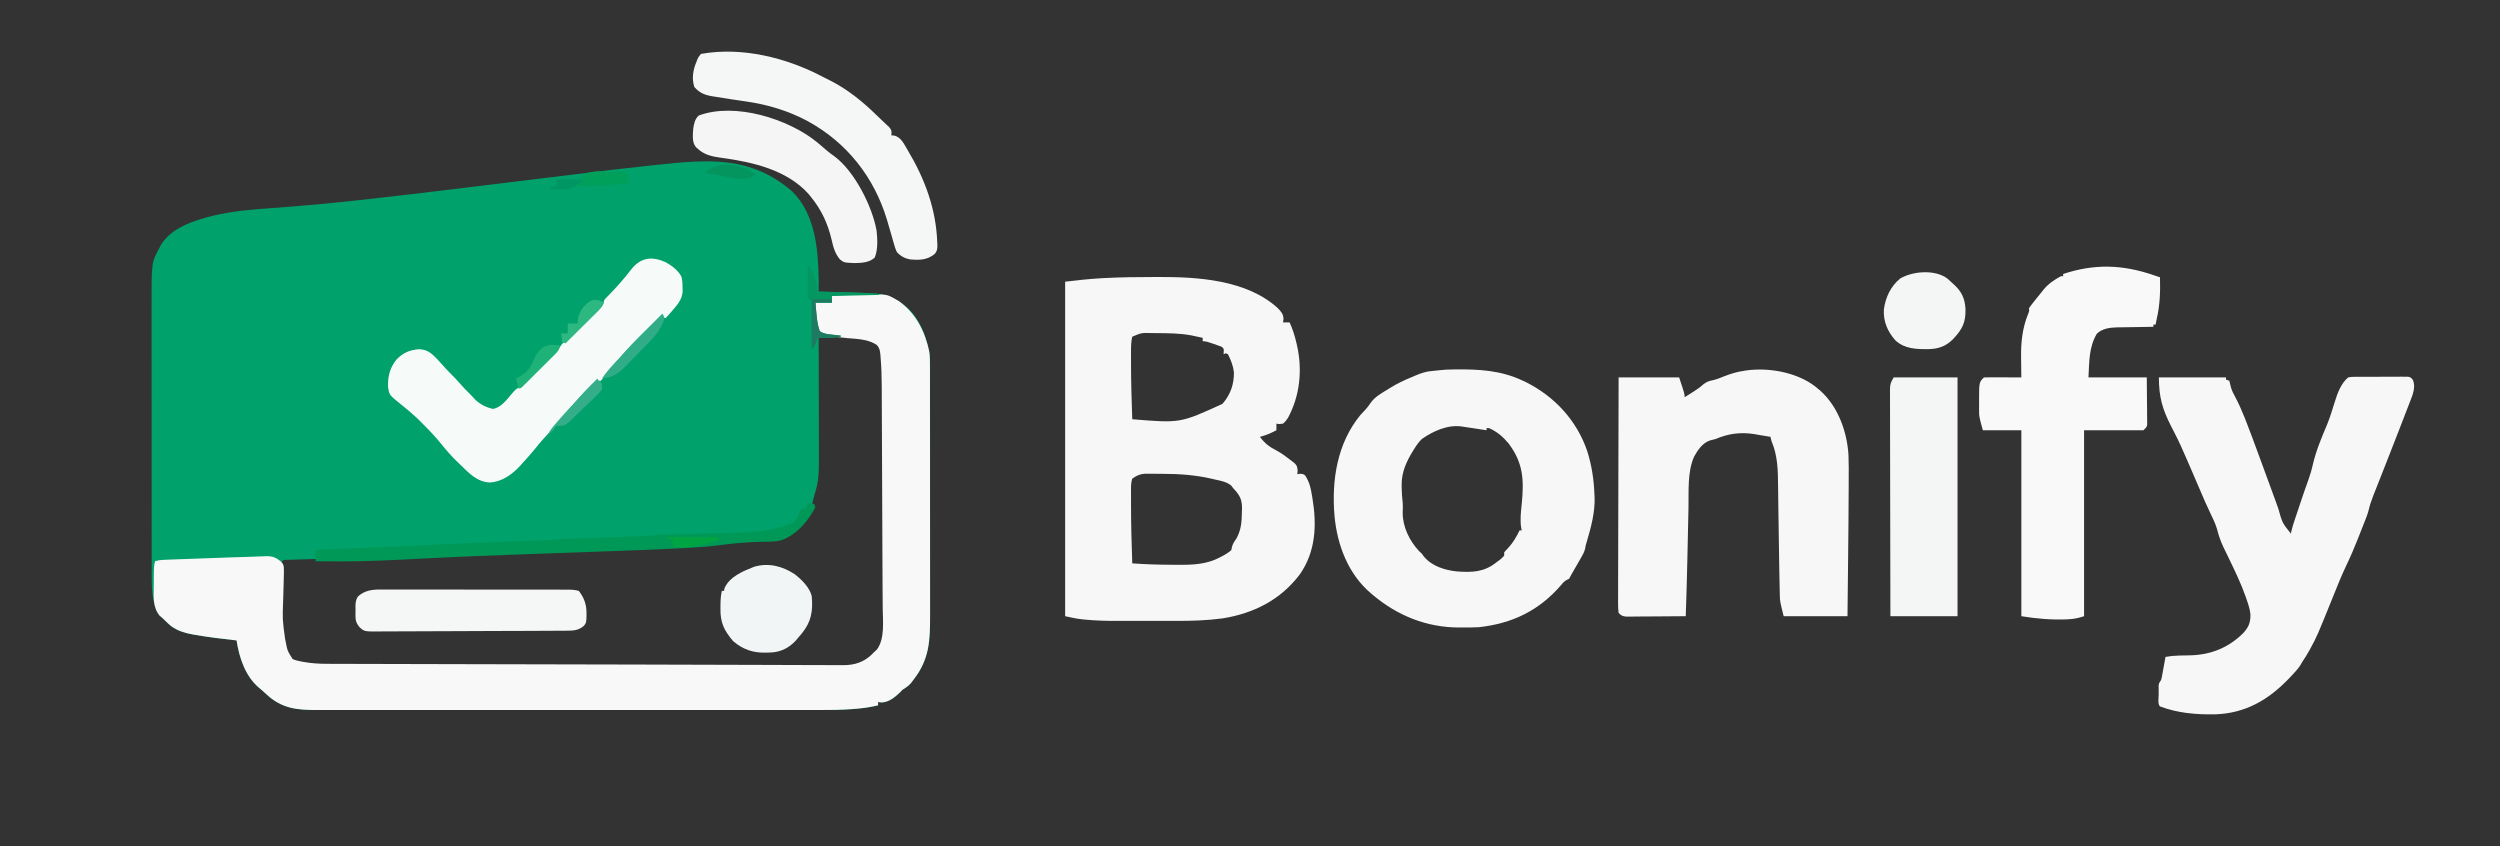 <?xml version="1.0" encoding="UTF-8"?>
<svg version="1.1" xmlns="http://www.w3.org/2000/svg" width="2272" height="769">
<rect width="100%" height="100%" fill="#333333" stroke="none"/>
<path d="M0 0 C21.241 21.019 23.666 53.257 24.049 81.654 C24.051 84.77 24.037 87.884 24 91 C25.027 91.025 26.053 91.05 27.111 91.076 C31.014 91.172 34.917 91.272 38.819 91.372 C40.491 91.415 42.162 91.457 43.834 91.497 C52.845 91.717 61.85 91.994 70.852 92.461 C71.584 92.496 72.316 92.532 73.071 92.569 C83.489 93.148 91.487 96.021 100 102 C100.688 102.48 101.377 102.959 102.086 103.453 C115.564 114.001 122.494 132.561 125 149 C125.259 152.636 125.271 156.253 125.254 159.896 C125.257 160.948 125.26 161.999 125.263 163.083 C125.271 166.582 125.265 170.081 125.259 173.581 C125.262 176.1 125.265 178.619 125.269 181.138 C125.278 187.256 125.276 193.375 125.271 199.493 C125.266 204.471 125.265 209.449 125.268 214.428 C125.268 215.138 125.268 215.848 125.269 216.58 C125.269 218.024 125.27 219.467 125.271 220.911 C125.276 234.43 125.27 247.95 125.259 261.469 C125.25 273.042 125.252 284.615 125.261 296.188 C125.271 309.654 125.276 323.119 125.27 336.585 C125.269 338.024 125.268 339.464 125.268 340.903 C125.267 341.611 125.267 342.319 125.267 343.049 C125.265 348.012 125.268 352.976 125.273 357.939 C125.279 364.638 125.274 371.336 125.263 378.035 C125.26 380.484 125.261 382.934 125.265 385.384 C125.303 408.292 124.636 425.32 110 444 C109.319 444.889 108.639 445.779 107.938 446.695 C105.612 449.461 103.018 451.029 100 453 C99.257 453.784 98.515 454.567 97.75 455.375 C93.174 459.743 87.479 464.388 80.875 464.375 C79.926 464.251 78.978 464.127 78 464 C78 464.99 78 465.98 78 467 C71.423 468.598 65.019 469.553 58.277 470.109 C57.274 470.193 56.27 470.278 55.236 470.364 C45.006 471.166 34.818 471.28 24.561 471.254 C22.512 471.256 20.463 471.259 18.414 471.263 C12.857 471.272 7.299 471.268 1.742 471.261 C-4.279 471.257 -10.3 471.264 -16.321 471.269 C-27.407 471.278 -38.492 471.277 -49.578 471.272 C-59.816 471.267 -70.055 471.265 -80.293 471.268 C-80.974 471.268 -81.656 471.268 -82.358 471.268 C-85.125 471.269 -87.892 471.269 -90.659 471.27 C-116.556 471.276 -142.452 471.271 -168.349 471.26 C-191.332 471.25 -214.315 471.251 -237.299 471.261 C-263.167 471.271 -289.036 471.276 -314.904 471.27 C-317.662 471.269 -320.421 471.268 -323.179 471.268 C-324.198 471.267 -324.198 471.267 -325.237 471.267 C-335.474 471.265 -345.711 471.268 -355.947 471.273 C-367.583 471.278 -379.219 471.277 -390.855 471.266 C-396.788 471.261 -402.722 471.259 -408.656 471.265 C-414.09 471.271 -419.524 471.268 -424.959 471.257 C-426.921 471.255 -428.884 471.256 -430.846 471.261 C-450.035 471.305 -463.999 470.208 -478.461 456.418 C-480.52 454.458 -482.6 452.654 -484.812 450.875 C-497.157 440.294 -502.62 423.601 -505 408 C-505.963 407.895 -505.963 407.895 -506.946 407.788 C-518.654 406.495 -530.333 405.099 -541.938 403.062 C-542.805 402.917 -543.672 402.772 -544.565 402.622 C-553.072 401.066 -560.983 398.7 -567.312 392.562 C-568.092 391.821 -568.872 391.08 -569.676 390.316 C-570.826 389.17 -570.826 389.17 -572 388 C-572.875 387.218 -573.751 386.435 -574.652 385.629 C-577.37 382.586 -578.205 380.299 -579.25 376.375 C-579.565 375.248 -579.879 374.122 -580.203 372.961 C-582.172 364.234 -582.147 355.184 -582.134 346.282 C-582.136 345.154 -582.138 344.027 -582.141 342.865 C-582.147 339.113 -582.146 335.361 -582.145 331.609 C-582.148 328.908 -582.152 326.206 -582.155 323.505 C-582.164 316.944 -582.166 310.382 -582.167 303.821 C-582.168 298.482 -582.17 293.142 -582.173 287.803 C-582.182 272.631 -582.186 257.458 -582.185 242.286 C-582.185 241.469 -582.185 240.653 -582.185 239.812 C-582.185 238.994 -582.185 238.177 -582.185 237.335 C-582.185 224.101 -582.194 210.867 -582.208 197.633 C-582.223 184.012 -582.23 170.39 -582.229 156.768 C-582.229 149.134 -582.231 141.5 -582.242 133.866 C-582.251 127.364 -582.253 120.862 -582.247 114.359 C-582.243 111.05 -582.244 107.74 -582.252 104.431 C-582.338 64.473 -582.338 64.473 -575 51 C-574.541 50.13 -574.082 49.26 -573.609 48.363 C-564.35 33.095 -543.72 26.357 -527.287 22.233 C-509.623 17.961 -491.569 16.361 -473.486 15.138 C-447.396 13.332 -421.373 10.882 -395.375 8.062 C-394.487 7.966 -393.6 7.87 -392.685 7.771 C-361.028 4.332 -329.416 0.507 -297.805 -3.332 C-296.82 -3.452 -295.835 -3.571 -294.82 -3.695 C-272.721 -6.379 -250.623 -9.079 -228.528 -11.798 C-159.963 -20.234 -159.963 -20.234 -128.648 -23.582 C-127.537 -23.701 -126.425 -23.821 -125.279 -23.944 C-77.326 -29.062 -38.521 -33.136 0 0 Z M30.207 132.512 C29.043 132.603 27.879 132.694 26.679 132.788 C25.795 132.858 24.911 132.928 24 133 C24.003 133.889 24.003 133.889 24.006 134.795 C24.05 149.289 24.083 163.782 24.104 178.275 C24.114 185.284 24.128 192.293 24.151 199.302 C24.173 206.078 24.185 212.854 24.19 219.63 C24.193 222.203 24.201 224.776 24.211 227.349 C24.348 261.108 24.348 261.108 19.875 277.062 C19.693 277.749 19.511 278.435 19.324 279.143 C18.893 280.765 18.448 282.383 18 284 C18.66 284.33 19.32 284.66 20 285 C15.362 298.088 5.18 308.456 -6.762 315.09 C-11.314 316.941 -16.053 317.121 -20.918 317.176 C-36.105 317.455 -50.945 318.419 -65.999 320.452 C-75.81 321.742 -85.644 322.41 -95.52 322.966 C-96.273 323.008 -97.026 323.051 -97.802 323.095 C-116.473 324.148 -135.156 324.824 -153.844 325.485 C-158.765 325.66 -163.687 325.84 -168.608 326.019 C-184.21 326.588 -199.811 327.149 -215.413 327.707 C-228.674 328.182 -241.935 328.662 -255.195 329.148 C-256.199 329.185 -257.202 329.222 -258.236 329.26 C-290.549 330.445 -322.844 331.867 -355.134 333.57 C-381.086 334.938 -407.009 335.771 -433 336 C-433 335.34 -433 334.68 -433 334 C-437.094 334.118 -441.187 334.242 -445.28 334.372 C-446.673 334.416 -448.066 334.457 -449.459 334.497 C-451.46 334.555 -453.46 334.619 -455.461 334.684 C-456.665 334.72 -457.87 334.757 -459.111 334.795 C-461.94 334.811 -461.94 334.811 -464 336 C-463.921 336.915 -463.843 337.83 -463.761 338.773 C-462.838 351.024 -463.185 363.115 -463.669 375.381 C-464.069 385.84 -464.183 395.692 -462 406 C-461.843 406.827 -461.687 407.654 -461.526 408.507 C-459.79 417.587 -459.79 417.587 -454.871 425.121 C-445.234 430.334 -432.958 430.297 -422.284 430.278 C-421.059 430.284 -419.833 430.29 -418.57 430.296 C-415.197 430.31 -411.824 430.315 -408.451 430.317 C-404.789 430.32 -401.126 430.336 -397.464 430.349 C-391.093 430.371 -384.723 430.386 -378.353 430.397 C-369.014 430.411 -359.675 430.437 -350.336 430.466 C-333.045 430.518 -315.754 430.556 -298.464 430.591 C-285.306 430.617 -272.149 430.646 -258.991 430.678 C-257.116 430.682 -255.242 430.687 -253.367 430.691 C-250.557 430.698 -247.747 430.704 -244.937 430.711 C-219.943 430.771 -194.949 430.827 -169.955 430.875 C-168.145 430.879 -166.335 430.882 -164.526 430.886 C-162.731 430.889 -160.936 430.893 -159.142 430.896 C-155.602 430.903 -152.061 430.91 -148.521 430.917 C-147.221 430.919 -147.221 430.919 -145.895 430.922 C-117.503 430.976 -89.111 431.06 -60.719 431.166 C-48.022 431.212 -35.324 431.245 -22.626 431.273 C-13.376 431.294 -4.126 431.325 5.124 431.372 C11.199 431.401 17.274 431.416 23.349 431.418 C26.695 431.42 30.041 431.43 33.387 431.453 C36.882 431.477 40.375 431.477 43.87 431.47 C45.344 431.489 45.344 431.489 46.847 431.509 C56.654 431.435 65.121 428.751 72.219 421.828 C72.807 421.225 73.394 420.622 74 420 C74.567 419.5 75.134 419 75.719 418.484 C82.528 411.875 83.099 401.487 83.291 392.45 C83.319 388.006 83.267 383.565 83.211 379.121 C83.196 376.995 83.183 374.869 83.171 372.743 C83.146 368.449 83.116 364.155 83.08 359.861 C82.991 349.111 82.958 338.36 82.927 327.61 C82.872 309.189 82.799 290.767 82.712 272.346 C82.657 260.482 82.608 248.617 82.567 236.753 C82.537 228.279 82.5 219.806 82.457 211.332 C82.432 206.321 82.41 201.309 82.397 196.297 C82.384 191.611 82.362 186.924 82.333 182.238 C82.324 180.538 82.318 178.838 82.316 177.139 C82.303 168.26 82.023 159.437 81.246 150.59 C81.187 149.79 81.129 148.989 81.069 148.164 C80.704 144.527 80.291 142.353 77.939 139.5 C75.644 137.862 73.668 136.902 71 136 C70.093 135.653 69.185 135.306 68.25 134.949 C64.26 133.784 60.376 133.295 56.25 132.875 C55.047 132.749 55.047 132.749 53.82 132.62 C45.827 131.821 38.215 131.882 30.207 132.512 Z " fill="#00A16B" transform="translate(720,174)"/>
<path d="M0 0 C1.14 -0.005 2.279 -0.01 3.453 -0.016 C39.462 -0.145 83.889 2.469 112.156 28.152 C115.231 31.33 117.482 33.681 117.5 38.25 C117.356 39.24 117.211 40.23 117.062 41.25 C119.043 41.25 121.022 41.25 123.062 41.25 C125.855 47.295 127.732 53.412 129.25 59.875 C129.417 60.579 129.583 61.282 129.755 62.008 C134.806 84.248 132.52 107.85 121.551 128.031 C120.174 130.083 118.99 131.708 117.062 133.25 C113.688 133.75 113.688 133.75 111.062 133.25 C111.062 135.23 111.062 137.21 111.062 139.25 C106.14 141.884 101.483 143.895 96.062 145.25 C100.399 151.082 104.689 154.419 111.148 157.684 C116.15 160.372 120.601 163.756 125.062 167.25 C125.657 167.704 126.251 168.157 126.863 168.625 C129.722 171.073 130.061 172.232 130.375 176.062 C130.22 177.64 130.22 177.64 130.062 179.25 C130.949 179.085 131.836 178.92 132.75 178.75 C136.062 179.25 136.062 179.25 137.401 180.664 C140.993 186.319 142.304 191.611 143.312 198.188 C143.552 199.594 143.552 199.594 143.797 201.029 C147.853 225.352 146.884 249.579 132.223 270.406 C114.649 293.542 90.29 305.742 62.062 310.25 C47.855 312.152 33.685 312.55 19.371 312.516 C17.364 312.517 15.357 312.519 13.35 312.521 C9.181 312.524 5.012 312.52 0.843 312.511 C-4.44 312.499 -9.723 312.506 -15.006 312.518 C-19.139 312.525 -23.272 312.523 -27.405 312.518 C-29.35 312.516 -31.296 312.518 -33.242 312.523 C-43.116 312.541 -52.89 312.32 -62.722 311.358 C-63.518 311.281 -64.313 311.204 -65.133 311.124 C-70.574 310.534 -75.531 309.451 -80.938 308.25 C-80.938 207.93 -80.938 107.61 -80.938 4.25 C-70.014 2.965 -59.213 1.742 -48.25 1.125 C-47.52 1.083 -46.79 1.042 -46.038 0.999 C-30.7 0.156 -15.359 0.032 0 0 Z M-19.938 54.25 C-21.03 58.673 -21.066 63.012 -21.07 67.551 C-21.072 68.253 -21.073 68.955 -21.074 69.678 C-21.076 71.973 -21.07 74.268 -21.062 76.562 C-21.062 77.347 -21.061 78.131 -21.06 78.939 C-21.038 95.721 -20.564 112.481 -19.938 129.25 C23.696 132.852 23.696 132.852 62.062 115.25 C69.281 106.93 72.61 97.561 72.457 86.535 C71.764 80.762 69.704 75.412 67.062 70.25 C66.403 69.92 65.743 69.59 65.062 69.25 C64.403 69.58 63.742 69.91 63.062 70.25 C63.104 69.466 63.145 68.683 63.188 67.875 C63.35 65.089 63.35 65.089 61.062 63.25 C58.568 62.306 56.098 61.44 53.562 60.625 C52.528 60.281 52.528 60.281 51.473 59.93 C47.844 58.681 47.844 58.681 44.062 58.25 C44.062 57.26 44.062 56.27 44.062 55.25 C41.814 54.762 39.564 54.285 37.312 53.812 C36.06 53.546 34.807 53.279 33.516 53.004 C23.039 51.068 12.369 51.042 1.75 51 C0.432 50.979 -0.886 50.959 -2.244 50.938 C-11.602 50.683 -11.602 50.683 -19.938 54.25 Z M-19.938 183.25 C-21.159 186.914 -21.08 190.284 -21.07 194.098 C-21.072 194.89 -21.073 195.683 -21.074 196.499 C-21.076 199.104 -21.07 201.708 -21.062 204.312 C-21.062 205.197 -21.061 206.082 -21.06 206.994 C-21.039 224.758 -20.593 242.499 -19.938 260.25 C-8.418 261.053 3.063 261.464 14.611 261.49 C17.193 261.5 19.774 261.531 22.355 261.562 C35.327 261.647 48.085 261.045 59.75 254.75 C61.426 253.868 61.426 253.868 63.137 252.969 C65.611 251.515 67.897 250.13 70.062 248.25 C70.207 247.528 70.351 246.806 70.5 246.062 C71.186 242.632 72.708 240.529 74.711 237.703 C78.961 229.989 79.635 222.448 79.688 213.75 C79.733 212.674 79.778 211.597 79.824 210.488 C79.895 202.244 77.729 198.107 72.062 192.25 C71.335 191.305 70.608 190.36 69.859 189.387 C65.475 186.037 60.638 185.229 55.312 184.062 C54.285 183.816 53.258 183.569 52.199 183.314 C37.538 179.941 22.93 178.876 7.929 178.879 C5.404 178.875 2.88 178.838 0.355 178.801 C-1.276 178.795 -2.908 178.791 -4.539 178.789 C-5.281 178.775 -6.023 178.76 -6.787 178.746 C-12.229 178.793 -15.482 180.084 -19.938 183.25 Z " fill="#F7F7F8" transform="translate(1048.938,251.75)"/>
<path d="M0 0 C1.244 -0.012 1.244 -0.012 2.513 -0.024 C4.253 -0.038 5.993 -0.049 7.734 -0.057 C9.495 -0.068 11.257 -0.089 13.019 -0.118 C31.932 -0.434 31.932 -0.434 39.941 4.238 C40.965 4.829 41.988 5.419 43.043 6.027 C58.389 17.193 66.579 33.382 70.478 51.771 C71.098 56.413 71.083 60.976 71.075 65.654 C71.079 67.226 71.079 67.226 71.082 68.83 C71.088 72.341 71.087 75.853 71.087 79.365 C71.09 81.883 71.093 84.402 71.097 86.92 C71.105 93.053 71.108 99.185 71.108 105.317 C71.109 110.307 71.111 115.297 71.114 120.286 C71.123 134.452 71.128 148.618 71.127 162.783 C71.127 163.928 71.127 163.928 71.127 165.096 C71.127 166.243 71.127 166.243 71.127 167.412 C71.126 179.779 71.136 192.145 71.15 204.512 C71.164 217.228 71.171 229.944 71.17 242.66 C71.17 249.792 71.173 256.924 71.183 264.055 C71.194 270.77 71.193 277.485 71.186 284.2 C71.185 286.656 71.187 289.112 71.193 291.568 C71.246 314.5 70.593 331.538 55.941 350.238 C55.261 351.128 54.58 352.017 53.879 352.934 C51.554 355.7 48.959 357.267 45.941 359.238 C45.199 360.022 44.456 360.806 43.691 361.613 C39.116 365.981 33.42 370.627 26.816 370.613 C25.868 370.49 24.919 370.366 23.941 370.238 C23.941 371.228 23.941 372.218 23.941 373.238 C17.364 374.837 10.961 375.791 4.219 376.347 C3.215 376.432 2.212 376.516 1.178 376.603 C-9.053 377.404 -19.241 377.518 -29.498 377.492 C-31.547 377.495 -33.596 377.498 -35.645 377.502 C-41.202 377.51 -46.759 377.506 -52.316 377.5 C-58.337 377.495 -64.358 377.502 -70.379 377.508 C-81.465 377.516 -92.551 377.515 -103.637 377.51 C-113.875 377.505 -124.113 377.504 -134.351 377.506 C-135.033 377.506 -135.714 377.506 -136.417 377.506 C-139.184 377.507 -141.951 377.508 -144.718 377.508 C-170.614 377.514 -196.511 377.509 -222.407 377.498 C-245.391 377.489 -268.374 377.489 -291.357 377.499 C-317.226 377.51 -343.094 377.514 -368.963 377.508 C-371.721 377.507 -374.479 377.507 -377.238 377.506 C-378.256 377.506 -378.256 377.506 -379.296 377.505 C-389.532 377.503 -399.769 377.506 -410.006 377.511 C-421.642 377.517 -433.278 377.515 -444.913 377.504 C-450.847 377.499 -456.781 377.497 -462.714 377.504 C-468.149 377.51 -473.583 377.506 -479.017 377.496 C-480.98 377.493 -482.942 377.495 -484.905 377.499 C-504.094 377.543 -518.057 376.446 -532.52 362.656 C-534.578 360.696 -536.659 358.892 -538.871 357.113 C-551.216 346.532 -556.678 329.839 -559.059 314.238 C-560.022 314.133 -560.022 314.133 -561.004 314.026 C-572.712 312.733 -584.391 311.337 -595.996 309.301 C-596.863 309.155 -597.73 309.01 -598.624 308.86 C-607.131 307.304 -615.042 304.939 -621.371 298.801 C-622.194 298.008 -623.016 297.215 -623.863 296.398 C-624.588 295.686 -625.312 294.973 -626.059 294.238 C-627.028 293.413 -627.997 292.588 -628.996 291.738 C-635.249 284.158 -634.466 274.523 -634.34 265.253 C-634.308 262.914 -634.299 260.575 -634.293 258.236 C-634.284 256.741 -634.273 255.245 -634.262 253.75 C-634.257 253.055 -634.253 252.36 -634.249 251.644 C-634.201 248.372 -634.056 245.37 -633.059 242.238 C-629.207 241.03 -625.319 240.984 -621.319 240.849 C-620.542 240.82 -619.766 240.791 -618.966 240.76 C-616.394 240.664 -613.822 240.574 -611.25 240.484 C-609.445 240.419 -607.64 240.353 -605.835 240.287 C-602.04 240.149 -598.245 240.014 -594.449 239.881 C-589.646 239.713 -584.844 239.538 -580.042 239.36 C-576.303 239.222 -572.565 239.089 -568.826 238.956 C-567.06 238.893 -565.294 238.829 -563.528 238.763 C-558.561 238.581 -553.594 238.431 -548.625 238.312 C-545.888 238.233 -543.155 238.11 -540.419 237.989 C-538.548 237.933 -536.676 237.878 -534.804 237.824 C-533.947 237.777 -533.09 237.729 -532.207 237.679 C-526.326 237.564 -523.124 238.976 -518.565 242.677 C-516.181 245.148 -516.046 246.829 -516.059 250.238 C-516.057 251.006 -516.055 251.773 -516.053 252.564 C-516.07 255.408 -516.155 258.244 -516.25 261.086 C-516.308 263.24 -516.366 265.395 -516.424 267.549 C-516.52 270.917 -516.621 274.284 -516.727 277.652 C-517.377 295.051 -517.377 295.051 -515.059 312.238 C-514.897 313.065 -514.735 313.891 -514.568 314.743 C-512.861 323.678 -512.861 323.678 -508.152 331.137 C-505.772 332.284 -503.65 332.724 -501.059 333.238 C-500.181 333.414 -499.303 333.589 -498.398 333.77 C-490.99 335.113 -483.862 335.53 -476.343 335.517 C-475.117 335.523 -473.892 335.528 -472.629 335.534 C-469.256 335.548 -465.883 335.554 -462.51 335.555 C-458.847 335.559 -455.185 335.574 -451.522 335.588 C-445.152 335.61 -438.782 335.625 -432.412 335.635 C-423.072 335.65 -413.733 335.676 -404.394 335.704 C-387.104 335.756 -369.813 335.795 -352.522 335.829 C-339.365 335.855 -326.207 335.884 -313.05 335.916 C-311.175 335.92 -309.3 335.925 -307.426 335.929 C-304.616 335.936 -301.805 335.943 -298.995 335.949 C-274.001 336.009 -249.007 336.066 -224.013 336.114 C-222.204 336.117 -220.394 336.121 -218.584 336.124 C-216.79 336.127 -214.995 336.131 -213.2 336.134 C-209.66 336.141 -206.12 336.148 -202.58 336.155 C-201.28 336.157 -201.28 336.157 -199.953 336.16 C-171.561 336.215 -143.17 336.299 -114.778 336.404 C-102.08 336.451 -89.383 336.483 -76.685 336.511 C-67.435 336.532 -58.184 336.564 -48.934 336.61 C-42.859 336.639 -36.785 336.654 -30.71 336.656 C-27.364 336.658 -24.018 336.668 -20.672 336.692 C-17.177 336.716 -13.683 336.715 -10.189 336.708 C-8.715 336.727 -8.715 336.727 -7.211 336.747 C2.65 336.673 11.094 333.957 18.227 327 C18.792 326.419 19.358 325.837 19.941 325.238 C20.87 324.393 21.798 323.547 22.754 322.676 C30.178 313.106 28.295 296.748 28.152 285.359 C28.138 283.233 28.125 281.107 28.113 278.981 C28.088 274.687 28.058 270.393 28.022 266.099 C27.933 255.349 27.899 244.599 27.868 233.848 C27.814 215.427 27.74 197.006 27.654 178.585 C27.598 166.72 27.549 154.855 27.508 142.991 C27.478 134.517 27.441 126.044 27.399 117.571 C27.374 112.559 27.352 107.547 27.338 102.536 C27.325 97.849 27.303 93.163 27.274 88.476 C27.265 86.776 27.259 85.077 27.257 83.377 C27.244 74.5 26.967 65.675 26.199 56.828 C26.142 56.028 26.085 55.227 26.027 54.403 C25.66 50.723 25.241 48.59 22.814 45.741 C15.061 40.487 4.896 40.255 -4.16 39.516 C-25.448 37.479 -25.448 37.479 -31.059 32.238 C-33.725 24.313 -33.238 15.48 -33.059 7.238 C-28.109 7.238 -23.159 7.238 -18.059 7.238 C-18.059 5.258 -18.059 3.278 -18.059 1.238 C-12.013 0.493 -6.089 0.058 0 0 Z " fill="#F8F8F8" transform="translate(774.059,267.762)"/>
<path d="M0 0 C20.13 0 40.26 0 61 0 C61 0.66 61 1.32 61 2 C61.99 2.33 62.98 2.66 64 3 C64.513 4.927 65.015 6.858 65.437 8.807 C66.31 12.206 67.969 15.182 69.625 18.25 C72.677 24.107 75.346 30.036 77.766 36.18 C78.278 37.471 78.278 37.471 78.801 38.789 C82.357 47.81 85.73 56.898 89.07 66.001 C90.156 68.96 91.246 71.917 92.337 74.874 C95.595 83.71 98.84 92.551 102.061 101.401 C103.324 104.869 104.591 108.337 105.858 111.804 C106.725 114.182 107.586 116.564 108.446 118.945 C112.123 132.174 112.123 132.174 120 142 C120.112 141.337 120.225 140.675 120.341 139.992 C121.158 136.282 122.336 132.725 123.547 129.129 C123.8 128.37 124.053 127.611 124.314 126.83 C124.85 125.223 125.388 123.617 125.928 122.011 C126.736 119.603 127.541 117.193 128.344 114.783 C130.744 107.6 133.186 100.439 135.773 93.32 C137.45 88.666 138.826 84.143 139.875 79.312 C142.802 66.743 147.763 54.809 152.812 42.965 C155.491 36.278 157.675 29.359 159.77 22.469 C162.235 14.511 165.447 5.424 172 0 C174.625 -0.515 174.625 -0.515 177.639 -0.533 C178.77 -0.549 179.901 -0.565 181.067 -0.581 C182.284 -0.576 183.5 -0.572 184.754 -0.566 C186.006 -0.573 187.259 -0.579 188.549 -0.585 C191.197 -0.592 193.843 -0.591 196.49 -0.576 C199.882 -0.559 203.273 -0.583 206.665 -0.618 C209.903 -0.645 213.141 -0.635 216.379 -0.629 C217.598 -0.642 218.816 -0.655 220.072 -0.669 C221.764 -0.65 221.764 -0.65 223.49 -0.631 C224.981 -0.63 224.981 -0.63 226.502 -0.628 C229 0 229 0 230.852 2.271 C233.628 8.872 230.585 16.015 228.086 22.34 C227.793 23.106 227.5 23.872 227.199 24.661 C226.267 27.09 225.322 29.514 224.375 31.938 C223.763 33.526 223.153 35.116 222.543 36.705 C221.009 40.697 219.461 44.684 217.908 48.669 C217.038 50.903 216.171 53.138 215.305 55.373 C212.437 62.771 209.546 70.161 206.633 77.541 C205.05 81.55 203.471 85.561 201.891 89.572 C201.081 91.626 200.27 93.679 199.457 95.732 C198.262 98.749 197.074 101.769 195.887 104.789 C195.345 106.152 195.345 106.152 194.791 107.542 C193.041 112.013 191.59 116.377 190.506 121.052 C189.574 124.643 188.173 128.054 186.805 131.496 C186.494 132.288 186.182 133.08 185.862 133.896 C185.204 135.566 184.543 137.236 183.88 138.905 C182.891 141.397 181.914 143.892 180.938 146.389 C177.594 154.878 174.037 163.19 170.079 171.41 C165.609 180.78 161.818 190.438 157.938 200.062 C143.711 235.252 143.711 235.252 137.812 246.125 C137.496 246.718 137.18 247.311 136.854 247.922 C134.774 251.768 132.447 255.38 130 259 C129.558 259.799 129.116 260.598 128.66 261.422 C126.309 265.073 123.416 268.102 120.438 271.25 C119.809 271.915 119.181 272.581 118.533 273.266 C99.709 293.028 78.564 305.433 50.602 306.203 C33.437 306.427 17.187 305.08 1 299 C-1.293 296.707 -0.185 291.204 -0.188 288.125 C-0.2 287.201 -0.212 286.276 -0.225 285.324 C-0.227 284.436 -0.228 283.548 -0.23 282.633 C-0.237 281.409 -0.237 281.409 -0.243 280.161 C0 278 0 278 2 275 C2.637 272.687 2.637 272.687 3.07 270.113 C3.331 268.707 3.331 268.707 3.598 267.271 C3.772 266.295 3.946 265.319 4.125 264.312 C4.307 263.324 4.489 262.336 4.676 261.318 C5.123 258.88 5.565 256.441 6 254 C10.062 253.246 13.942 252.86 18.07 252.789 C19.215 252.761 20.36 252.732 21.539 252.703 C23.906 252.652 26.273 252.607 28.641 252.57 C47.387 252.067 63.538 245.534 76.875 232.113 C81.626 226.848 83.277 222.635 83.206 215.561 C82.836 210.964 81.425 206.781 79.938 202.438 C79.597 201.425 79.256 200.413 78.905 199.37 C74.648 187.27 69.059 175.767 63.488 164.23 C63.185 163.603 62.883 162.975 62.571 162.328 C61.23 159.548 59.888 156.769 58.537 153.995 C56.01 148.662 54.273 143.521 52.827 137.808 C51.31 132.659 48.934 127.896 46.625 123.062 C43.413 116.254 40.311 109.438 37.447 102.475 C34.589 95.61 31.603 88.799 28.634 81.981 C27.5 79.374 26.369 76.765 25.238 74.156 C21.692 65.997 18.13 57.885 14 50 C13.311 48.661 12.624 47.321 11.938 45.98 C11.618 45.357 11.298 44.733 10.969 44.091 C3.219 28.867 0 17.806 0 0 Z " fill="#F7F7F7" transform="translate(1962,343)"/>
<path d="M0 0 C0.731 -0.01 1.463 -0.02 2.216 -0.03 C24.057 -0.262 44.032 0.718 64.082 10.238 C65.188 10.763 66.294 11.288 67.434 11.828 C93.367 24.98 113.163 46.677 122.543 74.156 C126.536 86.726 128.633 100.073 129.082 113.238 C129.134 114.01 129.185 114.783 129.238 115.578 C129.804 129.377 126.058 143.369 122.168 156.48 C121.074 159.983 121.074 159.983 120.696 162.633 C119.974 165.698 118.748 167.961 117.176 170.688 C116.597 171.7 116.018 172.713 115.422 173.756 C114.511 175.325 114.511 175.325 113.582 176.926 C112.384 179.013 111.186 181.1 109.988 183.188 C109.455 184.109 108.922 185.03 108.373 185.979 C107.573 187.379 106.803 188.796 106.082 190.238 C105.463 190.54 104.845 190.842 104.207 191.152 C101.833 192.366 100.752 193.552 99.082 195.613 C79.1 218.99 54.745 230.843 24.082 234.238 C19.244 234.496 14.426 234.519 9.582 234.488 C8.379 234.496 7.177 234.504 5.938 234.512 C-23.231 234.449 -49.647 223.88 -71.918 205.238 C-72.536 204.723 -73.155 204.208 -73.792 203.677 C-94.633 186.088 -104.675 159.701 -107.121 133.023 C-109.847 100.633 -104.743 67.171 -83.555 41.359 C-82.045 39.698 -80.513 38.055 -78.957 36.438 C-77.084 34.417 -75.621 32.405 -74.105 30.113 C-70.195 24.74 -64.519 21.632 -58.918 18.238 C-58.194 17.779 -57.469 17.321 -56.723 16.848 C-50.343 12.877 -43.793 9.796 -36.855 6.926 C-35.831 6.484 -34.807 6.043 -33.752 5.588 C-28.576 3.428 -23.87 1.734 -18.248 1.39 C-16.207 1.257 -14.174 1.006 -12.147 0.736 C-8.1 0.219 -4.077 0.045 0 0 Z M-27.539 63.051 C-30.379 65.662 -32.397 68.549 -34.418 71.801 C-35.001 72.725 -35.001 72.725 -35.596 73.668 C-41.664 83.475 -46.233 93.264 -46.105 104.988 C-46.099 105.689 -46.093 106.389 -46.086 107.11 C-46.014 111.978 -45.668 116.775 -45.121 121.613 C-44.902 124.443 -45.032 127.155 -45.168 129.988 C-45.252 142.958 -39.024 155.696 -30.293 165.051 C-29.509 165.773 -28.725 166.495 -27.918 167.238 C-27.196 168.208 -26.474 169.177 -25.73 170.176 C-18.566 178.778 -6.844 182.425 3.929 183.53 C18.034 184.577 28.797 184.289 40.082 175.238 C40.871 174.657 41.66 174.076 42.473 173.477 C44.657 171.841 44.657 171.841 47.082 169.238 C47.082 168.248 47.082 167.258 47.082 166.238 C48.621 164.363 48.621 164.363 50.707 162.238 C55.202 157.383 58.167 152.145 61.082 146.238 C61.742 146.238 62.402 146.238 63.082 146.238 C62.917 145.599 62.752 144.96 62.582 144.301 C61.359 136.81 62.295 129.296 63.082 121.801 C65.127 100.36 64.467 85.014 51.082 67.238 C45.996 61.155 40.448 56.337 33.082 53.238 C32.422 53.238 31.762 53.238 31.082 53.238 C31.082 53.898 31.082 54.558 31.082 55.238 C30.236 55.11 30.236 55.11 29.373 54.979 C26.776 54.585 24.179 54.193 21.582 53.801 C20.695 53.666 19.808 53.531 18.895 53.393 C17.127 53.126 15.36 52.864 13.591 52.606 C12.017 52.375 10.444 52.135 8.874 51.882 C-4.115 49.939 -17.031 55.785 -27.539 63.051 Z " fill="#F7F7F8" transform="translate(1319.918,335.762)"/>
<path d="M0 0 C0.565 0.474 1.129 0.949 1.711 1.438 C17.642 15.855 25.779 38.977 26.909 59.847 C27.222 67.26 27.121 74.688 27.094 82.105 C27.09 84.075 27.086 86.044 27.083 88.013 C27.03 110.67 26.786 133.327 26.536 155.983 C26.463 162.667 26.394 169.351 26.324 176.035 C26.218 186.023 26.109 196.012 26 206 C6.86 206 -12.28 206 -32 206 C-35.375 192.498 -35.375 192.498 -35.494 186.986 C-35.527 185.751 -35.56 184.516 -35.594 183.243 C-35.614 181.945 -35.635 180.646 -35.656 179.309 C-35.688 177.907 -35.721 176.505 -35.755 175.103 C-35.839 171.457 -35.905 167.812 -35.964 164.166 C-35.999 162.057 -36.037 159.947 -36.075 157.837 C-36.211 150.335 -36.322 142.833 -36.418 135.33 C-36.482 130.329 -36.554 125.329 -36.632 120.329 C-36.643 119.61 -36.654 118.89 -36.665 118.15 C-36.71 115.295 -36.754 112.441 -36.798 109.587 C-36.913 102.193 -37.017 94.8 -37.085 87.405 C-37.227 73.24 -37.396 60.234 -43 47 C-43.364 45.675 -43.714 44.344 -44 43 C-44.797 42.867 -45.593 42.734 -46.414 42.598 C-48.539 42.243 -50.664 41.889 -52.789 41.535 C-53.849 41.359 -54.908 41.182 -56 41 C-56.946 40.821 -57.892 40.642 -58.867 40.457 C-71.685 38.587 -82.09 40.013 -94 45 C-95.622 45.429 -97.246 45.848 -98.875 46.25 C-105.666 48.488 -110.041 54.885 -113.375 60.938 C-119.621 74.916 -118.194 92.201 -118.5 107.211 C-118.541 109.069 -118.582 110.926 -118.623 112.784 C-118.731 117.661 -118.835 122.538 -118.938 127.416 C-119.12 136.077 -119.31 144.738 -119.5 153.398 C-119.52 154.327 -119.541 155.256 -119.561 156.212 C-119.926 172.813 -120.411 189.406 -121 206 C-128.363 206.07 -135.725 206.123 -143.088 206.155 C-146.507 206.171 -149.926 206.192 -153.345 206.226 C-157.277 206.265 -161.209 206.28 -165.141 206.293 C-166.98 206.316 -166.98 206.316 -168.856 206.34 C-170.568 206.34 -170.568 206.34 -172.313 206.341 C-173.317 206.347 -174.321 206.354 -175.355 206.361 C-178.632 205.914 -179.741 205.433 -182 203 C-182.391 200.048 -182.523 197.468 -182.481 194.515 C-182.484 193.639 -182.488 192.762 -182.491 191.859 C-182.498 188.911 -182.476 185.963 -182.454 183.015 C-182.453 180.906 -182.454 178.797 -182.456 176.689 C-182.457 170.953 -182.433 165.218 -182.406 159.483 C-182.381 153.493 -182.378 147.503 -182.373 141.514 C-182.361 130.166 -182.328 118.819 -182.288 107.472 C-182.243 94.556 -182.221 81.639 -182.201 68.723 C-182.159 42.148 -182.086 15.574 -182 -11 C-163.85 -11 -145.7 -11 -127 -11 C-122 4 -122 4 -122 7 C-119.788 5.609 -117.581 4.213 -115.375 2.812 C-114.758 2.425 -114.14 2.038 -113.504 1.639 C-110.429 -0.319 -107.76 -2.217 -105.039 -4.676 C-101.861 -7.107 -99.871 -7.768 -96.062 -8.543 C-92.609 -9.308 -89.403 -10.696 -86.125 -12 C-80.136 -14.306 -74.386 -16.138 -68 -17 C-67.276 -17.121 -66.551 -17.242 -65.805 -17.367 C-44.143 -20.378 -16.526 -15.038 0 0 Z " fill="#F7F7F7" transform="translate(1653,354)"/>
<path d="M0 0 C2 0.667 4 1.334 6 2 C6.353 15.103 5.999 27.211 3 40 C2.661 41.665 2.325 43.332 2 45 C1.34 45 0.68 45 0 45 C0 45.66 0 46.32 0 47 C-1.165 47.015 -2.329 47.029 -3.529 47.044 C-7.885 47.103 -12.24 47.18 -16.595 47.262 C-18.474 47.296 -20.353 47.324 -22.231 47.346 C-24.945 47.38 -27.658 47.433 -30.371 47.488 C-31.614 47.498 -31.614 47.498 -32.882 47.508 C-39.553 47.673 -46.38 48.518 -51.375 53.25 C-58.731 65.698 -58.196 78.526 -59 93 C-41.51 93 -24.02 93 -6 93 C-5.938 100.363 -5.876 107.726 -5.812 115.312 C-5.772 118.796 -5.772 118.796 -5.73 122.349 C-5.721 124.187 -5.713 126.025 -5.707 127.863 C-5.692 128.82 -5.676 129.776 -5.661 130.761 C-5.66 132.131 -5.66 132.131 -5.659 133.529 C-5.649 134.718 -5.649 134.718 -5.639 135.931 C-6 138 -6 138 -9 141 C-26.82 141 -44.64 141 -63 141 C-63 196.77 -63 252.54 -63 310 C-67.834 311.611 -71.715 312.478 -76.688 312.75 C-77.441 312.792 -78.194 312.835 -78.97 312.878 C-92.568 313.42 -106.59 312.235 -120 310 C-120 254.23 -120 198.46 -120 141 C-131.55 141 -143.1 141 -155 141 C-158.381 128.603 -158.381 128.603 -158.398 123.336 C-158.402 122.194 -158.406 121.052 -158.41 119.875 C-158.399 118.72 -158.387 117.565 -158.375 116.375 C-158.387 115.212 -158.398 114.05 -158.41 112.852 C-158.358 97.358 -158.358 97.358 -154 93 C-151.479 92.912 -148.986 92.885 -146.465 92.902 C-145.335 92.904 -145.335 92.904 -144.182 92.907 C-141.767 92.912 -139.352 92.925 -136.938 92.938 C-135.304 92.943 -133.671 92.947 -132.037 92.951 C-128.025 92.962 -124.012 92.979 -120 93 C-120.016 92.084 -120.031 91.168 -120.048 90.225 C-120.1 86.743 -120.137 83.262 -120.165 79.78 C-120.18 78.289 -120.2 76.797 -120.226 75.306 C-120.467 61.327 -119.122 48.227 -113.77 35.137 C-112.831 32.908 -112.831 32.908 -113 30 C-111.372 27.684 -109.721 25.503 -107.938 23.312 C-107.431 22.684 -106.924 22.056 -106.402 21.408 C-105.393 20.16 -104.38 18.916 -103.363 17.674 C-102.255 16.314 -101.173 14.933 -100.098 13.547 C-95.664 8.04 -90.231 4.307 -84 1 C-83.34 1 -82.68 1 -82 1 C-82 0.34 -82 -0.32 -82 -1 C-53.694 -10.412 -28.14 -9.645 0 0 Z " fill="#F9F9F9" transform="translate(1957,250)"/>
<path d="M0 0 C5.593 3.141 11.165 7.28 14.266 13.008 C15.222 16.449 15.313 19.559 15.324 23.129 C15.341 24.406 15.358 25.684 15.375 27 C14.663 34.231 10.548 38.79 5.949 44.066 C5.407 44.707 4.865 45.348 4.307 46.008 C2.923 47.612 1.472 49.157 0.012 50.691 C-0.648 50.691 -1.308 50.691 -1.988 50.691 C-2.318 49.701 -2.648 48.711 -2.988 47.691 C-7.706 52.383 -12.419 57.08 -17.13 61.778 C-18.73 63.374 -20.332 64.968 -21.934 66.562 C-24.247 68.863 -26.558 71.167 -28.867 73.473 C-29.929 74.526 -29.929 74.526 -31.011 75.601 C-35.005 79.594 -38.821 83.686 -42.504 87.968 C-44.472 90.253 -46.512 92.469 -48.551 94.691 C-51.902 98.373 -54.865 102.135 -57.602 106.293 C-58.288 106.985 -58.288 106.985 -58.988 107.691 C-60.308 107.691 -61.628 107.691 -62.988 107.691 C-64.889 109.025 -64.889 109.025 -66.633 110.91 C-67.31 111.596 -67.988 112.282 -68.686 112.988 C-69.384 113.715 -70.082 114.442 -70.801 115.191 C-71.487 115.888 -72.174 116.584 -72.881 117.301 C-76.867 121.373 -80.683 125.564 -84.409 129.874 C-86.532 132.318 -88.728 134.69 -90.926 137.066 C-94.79 141.298 -98.392 145.659 -101.93 150.164 C-104.967 153.894 -108.245 157.39 -111.504 160.926 C-113.827 163.512 -116.01 166.16 -118.176 168.879 C-122.119 173.739 -126.25 178.399 -130.488 183.004 C-131.093 183.674 -131.698 184.344 -132.321 185.034 C-139.744 193.005 -148.709 199.53 -159.863 200.191 C-171.479 199.713 -179.178 191.359 -186.988 183.691 C-187.869 182.85 -188.749 182.008 -189.656 181.141 C-194.752 176.187 -199.319 170.98 -203.758 165.434 C-208.82 159.21 -214.244 153.292 -219.988 147.691 C-220.62 147.038 -221.252 146.384 -221.902 145.711 C-227.578 139.885 -233.65 134.777 -239.988 129.691 C-251.332 120.586 -251.332 120.586 -252.328 113.156 C-252.656 103.841 -250.598 95.72 -244.66 88.445 C-238.819 82.318 -232.67 79.702 -224.238 79.066 C-216.843 79.213 -213.016 82.573 -207.988 87.691 C-205.65 90.166 -203.377 92.676 -201.145 95.246 C-199.128 97.533 -197.04 99.682 -194.863 101.816 C-192.305 104.334 -189.888 106.905 -187.551 109.629 C-184.226 113.494 -180.68 117.089 -177.039 120.656 C-175.487 122.197 -174.001 123.805 -172.551 125.441 C-168.007 129.431 -162.744 132.151 -156.801 133.316 C-150.031 131.812 -145.898 126.695 -141.613 121.617 C-136.428 115.472 -136.428 115.472 -132.815 113.513 C-128.835 110.948 -125.716 107.704 -122.387 104.355 C-121.668 103.639 -120.95 102.923 -120.21 102.185 C-118.697 100.672 -117.185 99.158 -115.677 97.641 C-113.371 95.324 -111.055 93.019 -108.738 90.715 C-107.266 89.242 -105.795 87.768 -104.324 86.293 C-103.634 85.606 -102.943 84.92 -102.231 84.212 C-99.576 81.531 -97.268 79.165 -95.342 75.904 C-93.629 73.104 -91.815 72.354 -88.988 70.691 C-86.394 68.419 -83.972 65.979 -81.535 63.539 C-80.834 62.843 -80.134 62.146 -79.411 61.428 C-77.936 59.959 -76.464 58.487 -74.994 57.013 C-72.741 54.756 -70.475 52.514 -68.207 50.271 C-66.774 48.841 -65.342 47.409 -63.91 45.977 C-63.231 45.307 -62.552 44.637 -61.852 43.947 C-61.228 43.316 -60.603 42.685 -59.96 42.035 C-59.409 41.485 -58.858 40.934 -58.29 40.367 C-56.822 38.477 -56.469 37.011 -55.988 34.691 C-54.732 33.035 -54.732 33.035 -53.145 31.406 C-52.562 30.798 -51.979 30.191 -51.379 29.564 C-50.755 28.926 -50.131 28.287 -49.488 27.629 C-43.071 20.918 -37.052 14.035 -31.426 6.637 C-22.645 -4.483 -12.488 -5.613 0 0 Z " fill="#F6FBFA" transform="translate(604.988,238.309)"/>
<path d="M0 0 C19.14 0 38.28 0 58 0 C58 71.61 58 143.22 58 217 C37.87 217 17.74 217 -3 217 C-3.068 189.445 -3.123 161.89 -3.155 134.335 C-3.171 121.541 -3.192 108.747 -3.226 95.953 C-3.256 84.804 -3.276 73.655 -3.282 62.505 C-3.286 56.6 -3.295 50.695 -3.317 44.79 C-3.338 39.234 -3.344 33.679 -3.339 28.123 C-3.34 26.082 -3.346 24.041 -3.358 22 C-3.373 19.216 -3.369 16.433 -3.361 13.65 C-3.37 12.839 -3.378 12.029 -3.387 11.194 C-3.347 6.135 -2.754 4.59 0 0 Z " fill="#F4F5F5" transform="translate(1721,343)"/>
<path d="M0 0 C1.836 0.961 3.688 1.876 5.551 2.783 C21.992 10.926 36.184 22.526 49.204 35.342 C50.868 36.967 52.56 38.555 54.262 40.138 C55.285 41.109 56.307 42.08 57.329 43.052 C58.214 43.889 59.1 44.725 60.012 45.587 C61.891 47.99 61.891 47.99 62.176 50.798 C62.082 51.522 61.988 52.245 61.891 52.99 C62.802 53.061 63.714 53.132 64.653 53.205 C71.019 54.748 73.755 61.492 76.998 66.803 C92.309 92.401 102.598 119.902 103.641 149.99 C103.693 150.808 103.745 151.627 103.799 152.47 C103.82 156.003 103.645 158.12 101.283 160.845 C94.547 166.284 87.668 166.488 79.266 165.763 C74.104 164.874 70.487 162.886 66.891 158.99 C65.737 156.351 64.93 154.11 64.215 151.365 C63.899 150.262 63.899 150.262 63.576 149.136 C63.126 147.569 62.686 145.998 62.253 144.426 C61.117 140.321 59.903 136.24 58.688 132.158 C58.331 130.954 58.331 130.954 57.967 129.727 C46.329 90.979 21.483 59.506 -14.039 40.099 C-31.823 30.567 -50.719 24.913 -70.671 22.115 C-79.788 20.792 -88.897 19.44 -97.984 17.927 C-98.933 17.777 -99.883 17.627 -100.861 17.473 C-107.697 16.31 -112.505 14.416 -117.109 8.99 C-119.635 1.179 -118.244 -6.637 -115.109 -14.01 C-114.854 -14.697 -114.598 -15.384 -114.335 -16.092 C-113.484 -18.01 -113.484 -18.01 -111.109 -21.01 C-73.696 -27.706 -33.036 -17.536 0 0 Z " fill="#F5F6F6" transform="translate(748.109,70.01)"/>
<path d="M0 0 C2.824 2.345 5.612 4.727 8.383 7.134 C10.742 9.135 13.094 10.933 15.633 12.688 C33.909 26.243 50.058 58.098 53.965 80.286 C54.803 88.156 55.285 97.133 52.321 104.626 C47.39 109.372 40.461 109.557 33.922 109.7 C24.443 109.321 24.443 109.321 20.696 106.438 C16.005 100.884 14.561 95.044 13.008 88.126 C9.474 73.426 3.864 61.372 -5.679 49.626 C-6.455 48.668 -7.231 47.71 -8.031 46.724 C-27.729 24.93 -58.745 17.892 -86.594 14.108 C-94.58 12.978 -101.927 11.78 -108.117 6.188 C-109.105 5.324 -109.105 5.324 -110.113 4.442 C-114.001 -0.066 -112.989 -6.767 -112.679 -12.374 C-112.025 -16.858 -111.155 -21.258 -107.679 -24.374 C-74.62 -36.69 -26.06 -21.324 0 0 Z " fill="#F5F5F6" transform="translate(742.679,129.374)"/>
<path d="M0 0 C1.125 -0.004 1.125 -0.004 2.272 -0.007 C4.768 -0.013 7.263 -0.004 9.759 0.004 C11.554 0.003 13.35 0.001 15.146 -0.001 C20.012 -0.006 24.877 0.001 29.743 0.012 C34.837 0.02 39.932 0.019 45.026 0.018 C53.579 0.019 62.131 0.028 70.684 0.041 C80.572 0.057 90.46 0.062 100.348 0.062 C110.878 0.061 121.408 0.068 131.938 0.077 C134.972 0.079 138.005 0.08 141.039 0.08 C145.804 0.081 150.57 0.087 155.336 0.098 C157.085 0.1 158.834 0.102 160.583 0.101 C162.97 0.101 165.356 0.106 167.743 0.114 C168.782 0.111 168.782 0.111 169.842 0.109 C173.422 0.127 176.796 0.235 180.244 1.247 C184.958 7.087 187.347 13.798 187.244 21.247 C187.26 22.537 187.26 22.537 187.276 23.853 C187.051 30.189 187.051 30.189 184.944 32.954 C180.099 37.126 175.73 37.399 169.642 37.415 C168.469 37.423 168.469 37.423 167.273 37.432 C164.645 37.45 162.018 37.461 159.39 37.472 C157.509 37.483 155.629 37.495 153.748 37.506 C147.565 37.543 141.381 37.568 135.198 37.591 C134.146 37.595 133.094 37.599 132.011 37.603 C122.094 37.639 112.177 37.671 102.26 37.692 C89.571 37.72 76.883 37.77 64.195 37.853 C55.275 37.908 46.355 37.937 37.435 37.947 C32.107 37.953 26.779 37.971 21.451 38.018 C16.437 38.062 11.424 38.072 6.41 38.057 C4.572 38.058 2.733 38.07 0.895 38.095 C-14.735 38.298 -14.735 38.298 -19.347 33.867 C-21.569 31 -22.651 28.651 -22.685 24.962 C-22.694 24.019 -22.703 23.076 -22.713 22.105 C-22.685 21.141 -22.658 20.178 -22.631 19.185 C-22.658 18.217 -22.685 17.25 -22.713 16.253 C-22.676 12.45 -22.616 9.468 -20.382 6.299 C-14.577 0.938 -7.703 -0.058 0 0 Z " fill="#F5F6F6" transform="translate(345.756,535.753)"/>
<path d="M0 0 C6.314 4.935 13.284 11.752 15.371 19.723 C16.606 33.064 15.147 42.906 6.581 53.525 C5.298 55.063 3.992 56.581 2.684 58.098 C2.07 58.825 1.456 59.552 0.824 60.301 C-5.001 66.681 -12.455 70.528 -21.109 71.043 C-21.838 71.061 -22.566 71.079 -23.316 71.098 C-24.034 71.136 -24.752 71.175 -25.492 71.215 C-37.503 71.599 -46.925 68.618 -56.066 60.723 C-64.331 51.081 -67.842 43.737 -67.566 30.91 C-67.561 29.939 -67.556 28.968 -67.551 27.967 C-67.502 23.527 -67.285 19.444 -66.316 15.098 C-65.656 15.098 -64.996 15.098 -64.316 15.098 C-64.172 14.273 -64.028 13.448 -63.879 12.598 C-59.22 2.162 -47.186 -2.785 -37.098 -6.781 C-23.979 -10.756 -11.026 -7.367 0 0 Z " fill="#F1F5F5" transform="translate(722.316,521.902)"/>
<path d="M0 0 C1.98 0.33 3.96 0.66 6 1 C6.33 1.99 6.66 2.98 7 4 C0.291 16.888 -10.411 29.486 -24.508 34.164 C-30.36 35.495 -36.341 35.299 -42.312 35.375 C-54.997 35.657 -67.427 36.754 -79.999 38.453 C-89.81 39.742 -99.644 40.41 -109.52 40.966 C-110.273 41.008 -111.026 41.051 -111.802 41.095 C-130.473 42.148 -149.156 42.824 -167.844 43.485 C-172.765 43.66 -177.687 43.84 -182.608 44.019 C-198.21 44.588 -213.811 45.149 -229.413 45.707 C-241.66 46.145 -253.907 46.588 -266.153 47.037 C-268.181 47.111 -270.208 47.185 -272.236 47.26 C-294.855 48.087 -317.467 48.979 -340.073 50.109 C-340.999 50.156 -341.924 50.202 -342.878 50.249 C-351.63 50.688 -360.383 51.137 -369.134 51.611 C-395.109 53.013 -420.983 53.514 -447 53 C-447 49.7 -447 46.4 -447 43 C-435.247 41.937 -423.487 41.578 -411.696 41.185 C-394.79 40.616 -377.889 40.02 -361 39.062 C-343.126 38.055 -325.242 37.291 -307.355 36.537 C-305.047 36.439 -302.739 36.341 -300.431 36.243 C-273.889 35.115 -273.889 35.115 -261.664 34.723 C-260.991 34.701 -260.319 34.68 -259.626 34.658 C-256.485 34.557 -253.345 34.461 -250.204 34.37 C-244.382 34.192 -238.582 33.923 -232.772 33.515 C-224.964 32.971 -217.157 32.651 -209.336 32.369 C-206.823 32.279 -204.311 32.185 -201.799 32.091 C-195.568 31.858 -189.338 31.629 -183.107 31.401 C-177.813 31.207 -172.519 31.011 -167.225 30.812 C-164.772 30.721 -162.32 30.633 -159.867 30.545 C-153.638 30.315 -147.425 30.08 -141.217 29.493 C-133.1 28.761 -124.955 28.66 -116.812 28.461 C-111.645 28.332 -106.479 28.185 -101.312 28.041 C-94.778 27.861 -88.244 27.686 -81.709 27.529 C-76.391 27.4 -71.073 27.254 -65.756 27.097 C-63.749 27.041 -61.741 26.991 -59.733 26.948 C-47.566 26.683 -36.679 25.537 -25 22 C-23.8 21.659 -22.6 21.317 -21.364 20.966 C-17.046 19.713 -13.8 18.722 -10.438 15.688 C-9.285 13.533 -8.426 11.519 -7.562 9.25 C-6.789 7.641 -6.789 7.641 -6 6 C-3.312 5.062 -3.312 5.062 -1 5 C-0.67 3.35 -0.34 1.7 0 0 Z " fill="#009857" transform="translate(734,457)"/>
<path d="M0 0 C1.421 1.243 2.818 2.514 4.188 3.812 C4.837 4.396 5.487 4.98 6.156 5.582 C12.981 11.987 15.8 17.986 16.426 27.398 C16.668 39.785 13.855 45.561 5.475 54.648 C-1.132 61.474 -7.96 63.89 -17.26 64.105 C-28.185 64.191 -38.865 63.977 -47.312 56.125 C-54.48 47.944 -58.337 38.984 -57.75 28 C-56.186 16.809 -51.604 7.057 -42.812 -0.188 C-31.148 -6.883 -11.119 -8.448 0 0 Z " fill="#F4F5F5" transform="translate(1769.812,253.188)"/>
<path d="M0 0 C2.914 1.457 3.247 3.402 4.5 6.375 C4.923 7.352 5.346 8.329 5.781 9.336 C7.382 14.147 8.196 19.002 9 24 C10.057 24.025 11.114 24.05 12.203 24.076 C16.217 24.172 20.232 24.272 24.247 24.372 C25.967 24.415 27.687 24.457 29.407 24.497 C41.288 24.779 53.138 25.269 65 26 C65 26.33 65 26.66 65 27 C50.81 27.33 36.62 27.66 22 28 C22 29.98 22 31.96 22 34 C17.05 34 12.1 34 7 34 C7.284 37.022 7.577 40.042 7.875 43.062 C7.954 43.91 8.032 44.758 8.113 45.631 C8.615 50.629 9.244 55.277 11 60 C14.657 62.438 17.933 62.672 22.188 63.125 C22.937 63.211 23.687 63.298 24.459 63.387 C26.305 63.598 28.152 63.8 30 64 C30 64.33 30 64.66 30 65 C23.032 66.327 16.07 66.088 9 66 C8.702 66.931 8.404 67.861 8.098 68.82 C7.042 71.878 5.808 74.327 4 77 C3.67 77 3.34 77 3 77 C3 61.82 3 46.64 3 31 C2.01 31 1.02 31 0 31 C0 20.77 0 10.54 0 0 Z " fill="#059761" transform="translate(734,241)"/>
<path d="M0 0 C1.051 1.819 1.051 1.819 2 4 C-1.179 15.365 -9.558 23.593 -17.681 31.674 C-20.276 34.277 -22.819 36.925 -25.363 39.578 C-27.218 41.493 -29.078 43.402 -30.938 45.312 C-31.813 46.227 -32.688 47.141 -33.59 48.082 C-40.267 54.841 -45.446 57.806 -55 59 C-50.114 52.078 -44.5 46.019 -38.714 39.858 C-36.785 37.767 -34.908 35.632 -33.023 33.5 C-26.764 26.527 -20.083 19.976 -13.438 13.375 C-12.129 12.072 -10.821 10.768 -9.514 9.465 C-6.345 6.307 -3.173 3.153 0 0 Z " fill="#30AD87" transform="translate(602,285)"/>
<path d="M0 0 C1.878 0.007 1.878 0.007 3.793 0.014 C6.862 0.025 9.931 0.042 13 0.062 C14.518 3.619 15.222 6.176 15 10.062 C-0.74 12.937 -16.044 13.194 -32 13.062 C-30.35 11.412 -28.7 9.762 -27 8.062 C-27.99 7.402 -28.98 6.742 -30 6.062 C-28.847 5.231 -27.676 4.424 -26.5 3.625 C-25.85 3.173 -25.201 2.72 -24.531 2.254 C-17.17 -1.211 -7.929 -0.054 0 0 Z " fill="#00A05A" transform="translate(556,155.938)"/>
<path d="M0 0 C0.495 0.99 0.495 0.99 1 2 C1.66 2.33 2.32 2.66 3 3 C4.235 5.951 4.63 6.954 4 10 C1.226 13.82 -2.174 16.921 -5.625 20.125 C-6.542 21.005 -7.458 21.886 -8.402 22.793 C-10.119 24.441 -11.845 26.08 -13.581 27.708 C-15.285 29.322 -16.963 30.964 -18.623 32.625 C-28.728 42.721 -28.728 42.721 -35.875 43.188 C-36.927 43.095 -36.927 43.095 -38 43 C-38.227 43.578 -38.454 44.155 -38.688 44.75 C-40.33 47.566 -42.395 49.081 -45 51 C-43.303 46.904 -40.443 43.8 -37.562 40.5 C-37.03 39.884 -36.497 39.268 -35.948 38.634 C-31.58 33.609 -27.107 28.685 -22.582 23.801 C-20.19 21.206 -17.841 18.578 -15.5 15.938 C-10.547 10.409 -5.291 5.202 0 0 Z " fill="#34AD89" transform="translate(543,344)"/>
<path d="M0 0 C-1.361 3.046 -2.893 5.138 -5.256 7.483 C-5.917 8.144 -6.577 8.804 -7.258 9.485 C-7.969 10.186 -8.681 10.887 -9.414 11.609 C-10.144 12.336 -10.873 13.063 -11.625 13.812 C-13.954 16.129 -16.289 18.44 -18.625 20.75 C-20.206 22.321 -21.787 23.893 -23.367 25.465 C-27.24 29.315 -31.118 33.16 -35 37 C-35.99 36.67 -36.98 36.34 -38 36 C-38.33 33.36 -38.66 30.72 -39 28 C-37.02 28 -35.04 28 -33 28 C-33 25.03 -33 22.06 -33 19 C-30.03 19 -27.06 19 -24 19 C-23.959 17.866 -23.918 16.731 -23.875 15.562 C-23.056 9.235 -19.671 4.565 -15.141 0.215 C-9.66 -3.896 -5.92 -2.919 0 0 Z " fill="#2DB881" transform="translate(549,275)"/>
<path d="M0 0 C1.003 0.102 2.006 0.204 3.039 0.309 C3.81 0.392 4.581 0.476 5.375 0.562 C4.792 4.075 3.579 5.733 1.08 8.229 C0.039 9.28 0.039 9.28 -1.023 10.352 C-2.155 11.469 -2.155 11.469 -3.309 12.609 C-4.465 13.766 -4.465 13.766 -5.644 14.946 C-7.274 16.574 -8.907 18.198 -10.544 19.818 C-13.058 22.308 -15.558 24.811 -18.057 27.316 C-19.64 28.894 -21.224 30.471 -22.809 32.047 C-23.561 32.8 -24.313 33.553 -25.088 34.329 C-25.785 35.017 -26.482 35.704 -27.201 36.413 C-27.815 37.023 -28.43 37.632 -29.062 38.261 C-30.625 39.562 -30.625 39.562 -32.625 39.562 C-33.285 36.593 -33.945 33.623 -34.625 30.562 C-33.961 30.222 -33.297 29.882 -32.613 29.531 C-24.401 25.024 -21.196 20.539 -17.812 12 C-14.566 4.292 -8.318 -0.871 0 0 Z " fill="#1FB278" transform="translate(503.625,313.438)"/>
<path d="M0 0 C0.949 0.763 1.897 1.526 2.875 2.312 C-6.325 8.446 -19.567 4.703 -29.625 2.812 C-30.937 2.571 -32.25 2.33 -33.562 2.09 C-36.751 1.504 -39.939 0.911 -43.125 0.312 C-32.929 -10.715 -11.354 -8.016 0 0 Z " fill="#04945E" transform="translate(684.125,156.688)"/>
<path d="M0 0 C15.84 0 31.68 0 48 0 C48 0.99 48 1.98 48 3 C43.613 4.191 39.221 5.361 34.824 6.513 C33.409 6.891 32.002 7.295 30.598 7.711 C22.946 9.802 14.861 9.162 7 9 C6.67 7.02 6.34 5.04 6 3 C4.02 2.34 2.04 1.68 0 1 C0 0.67 0 0.34 0 0 Z " fill="#00A443" transform="translate(605,488)"/>
<path d="M0 0 C5.94 0 11.88 0 18 0 C18 0.99 18 1.98 18 3 C13.05 3 8.1 3 3 3 C3.284 6.022 3.577 9.042 3.875 12.062 C3.954 12.91 4.032 13.758 4.113 14.631 C4.615 19.629 5.244 24.277 7 29 C10.657 31.438 13.933 31.672 18.188 32.125 C18.937 32.211 19.687 32.298 20.459 32.387 C22.305 32.598 24.152 32.8 26 33 C26 33.33 26 33.66 26 34 C19.032 35.327 12.07 35.088 5 35 C4.732 35.907 4.464 36.815 4.188 37.75 C3 41 3 41 0 45 C0 30.15 0 15.3 0 0 Z " fill="#1F7A62" transform="translate(738,272)"/>
<path d="M0 0 C7.92 0 15.84 0 24 0 C18.95 5.05 15.13 8.724 7.894 9.114 C7.16 9.108 6.427 9.103 5.672 9.098 C4.873 9.094 4.073 9.091 3.25 9.088 C2.425 9.08 1.6 9.071 0.75 9.062 C-0.09 9.058 -0.931 9.053 -1.797 9.049 C-3.865 9.037 -5.932 9.019 -8 9 C-5.082 7.055 -3.375 6.547 0 6 C0 4.02 0 2.04 0 0 Z " fill="#009664" transform="translate(506,163)"/>
</svg>

